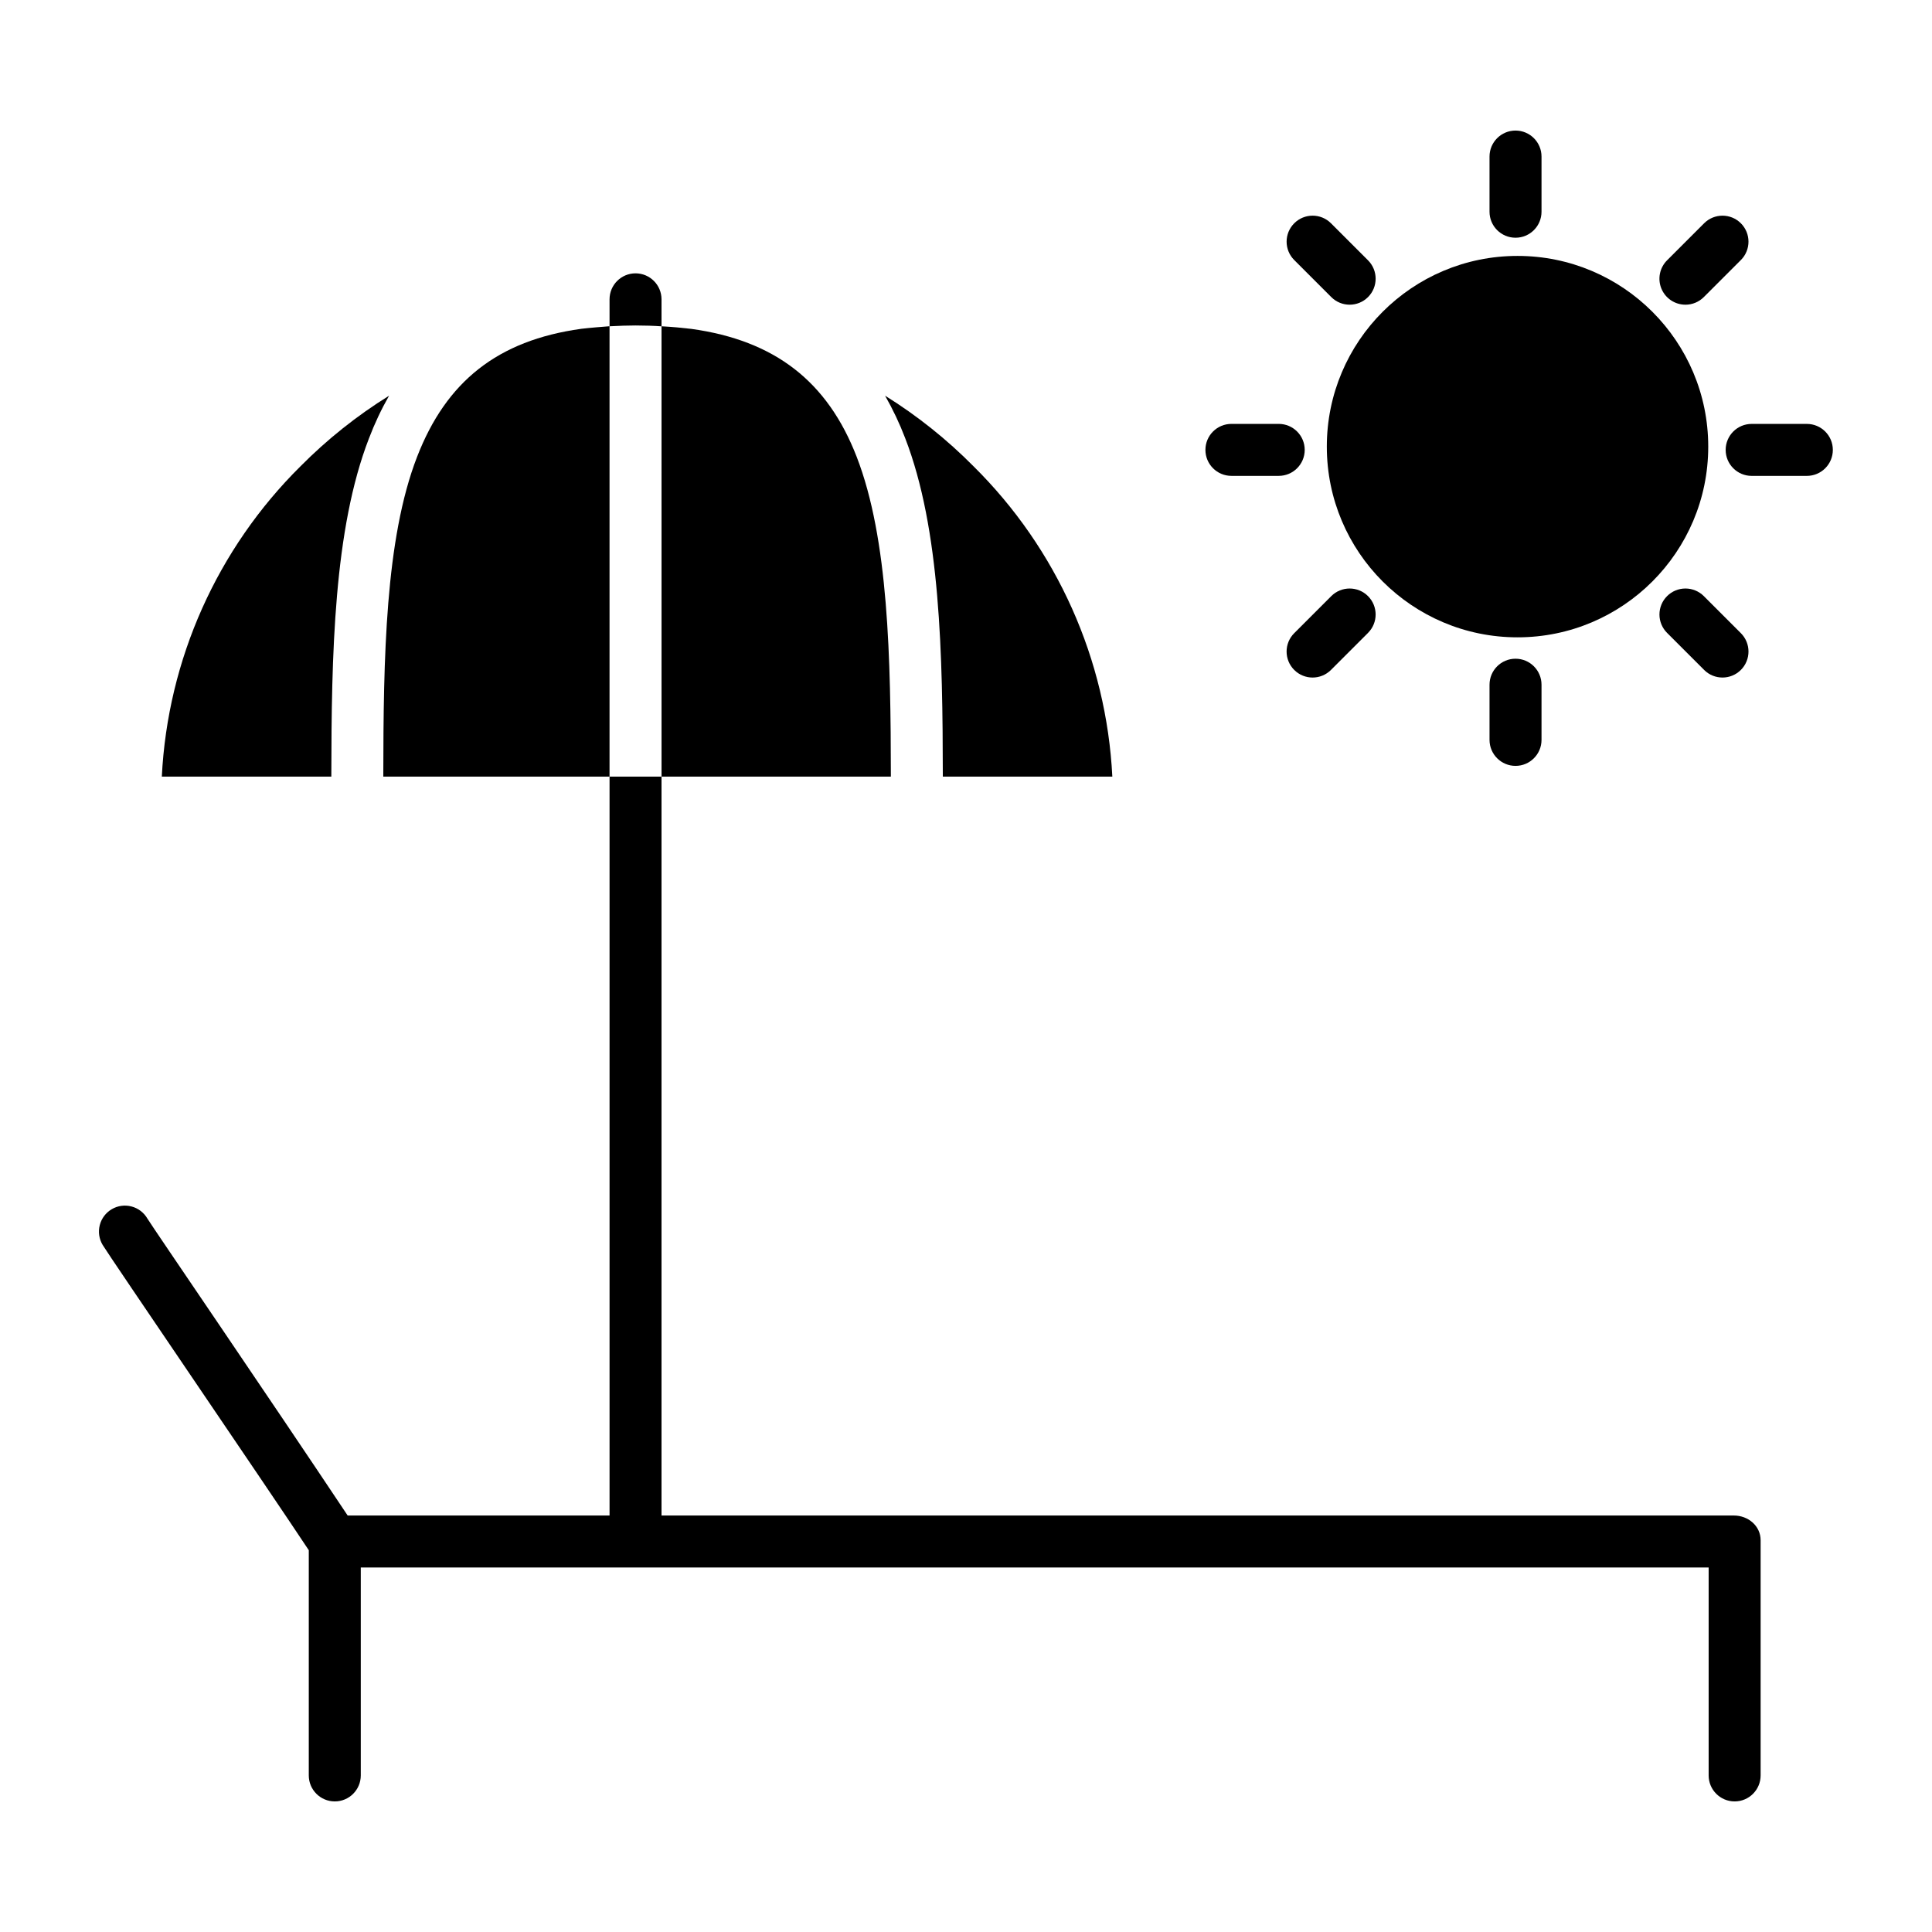 <?xml version="1.0" encoding="UTF-8"?>
<!-- The Best Svg Icon site in the world: iconSvg.co, Visit us! https://iconsvg.co -->
<svg fill="#000000" width="800px" height="800px" version="1.1" viewBox="144 144 512 512" xmlns="http://www.w3.org/2000/svg">
 <g>
  <path d="m603.48 545.63h-284.17v-195.82h-13.773v195.82h-69.402c-21.633-32.473-51.434-76.031-53.062-78.676-0.918-1.594-2.43-2.754-4.207-3.223-1.773-0.473-3.664-0.215-5.25 0.719-1.582 0.93-2.727 2.453-3.18 4.234s-0.176 3.668 0.77 5.242c1.848 3.078 43.805 64.551 54.625 80.898v59.684c0 3.805 3.086 6.887 6.891 6.887s6.887-3.082 6.887-6.887v-55.105h357.2v55.105c0 3.805 3.082 6.887 6.887 6.887s6.887-3.082 6.887-6.887v-62.32c0-3.805-3.293-6.559-7.098-6.559z"/>
  <path d="m596.7 262.36c0 27.91-22.629 50.539-50.539 50.539-27.91 0-50.539-22.629-50.539-50.539s22.629-50.539 50.539-50.539c27.91 0 50.539 22.629 50.539 50.539"/>
  <path d="m590.66 224.75c1.824 0 3.578-0.727 4.867-2.019l9.82-9.82v0.004c2.691-2.691 2.691-7.051 0-9.742-2.691-2.691-7.051-2.691-9.742 0l-9.82 9.82 0.004-0.004c-1.973 1.973-2.559 4.934-1.496 7.508 1.066 2.574 3.578 4.25 6.363 4.25z"/>
  <path d="m496.8 301.98-9.82 9.82v-0.004c-2.691 2.691-2.691 7.051 0 9.742 2.691 2.691 7.051 2.691 9.742 0l9.82-9.816h-0.004c2.691-2.691 2.691-7.051 0-9.742-2.688-2.691-7.051-2.691-9.742 0z"/>
  <path d="m545.63 207c3.801 0 6.887-3.082 6.887-6.887v-14.625c0-3.801-3.086-6.887-6.887-6.887-3.805 0-6.891 3.086-6.891 6.887v14.625c0 3.805 3.086 6.887 6.891 6.887z"/>
  <path d="m538.74 325.45v14.629c0 3.801 3.086 6.887 6.891 6.887 3.801 0 6.887-3.086 6.887-6.887v-14.625c0-3.805-3.086-6.887-6.887-6.887-3.805 0-6.891 3.082-6.891 6.887z"/>
  <path d="m496.8 222.73c2.688 2.691 7.051 2.691 9.742 0 2.688-2.688 2.688-7.051 0-9.742l-9.816-9.816c-2.691-2.691-7.051-2.691-9.742 0-2.691 2.691-2.691 7.051 0 9.742z"/>
  <path d="m585.79 301.98c-1.293 1.289-2.019 3.043-2.019 4.871 0 1.824 0.727 3.578 2.019 4.867l9.82 9.816-0.004 0.004c2.691 2.688 7.051 2.688 9.742 0 2.691-2.691 2.691-7.051 0-9.742l-9.82-9.82h0.004c-1.293-1.289-3.047-2.016-4.871-2.016-1.828 0-3.582 0.727-4.871 2.019z"/>
  <path d="m470.34 270.11h12.535c3.801 0 6.887-3.082 6.887-6.887 0-3.805-3.086-6.887-6.887-6.887h-12.535c-3.805 0-6.891 3.082-6.891 6.887 0 3.805 3.086 6.887 6.891 6.887z"/>
  <path d="m622.83 256.34h-14.621c-3.805 0-6.891 3.082-6.891 6.887 0 3.805 3.086 6.887 6.891 6.887h14.625-0.004c3.805 0 6.891-3.082 6.891-6.887 0-3.805-3.086-6.887-6.891-6.887z"/>
  <path d="m298.03 231.14c-22.156 3.074-35.762 13.945-43.504 33.938-8.445 21.797-8.91 53.246-8.949 84.73h59.957v-119.35c-1.969 0.152-4.949 0.383-7.504 0.68z"/>
  <path d="m241.79 260.15c1.48-3.894 3.258-7.668 5.32-11.285-8.523 5.293-16.398 11.562-23.461 18.688-22.094 21.871-35.207 51.215-36.766 82.262h44.922c0.039-32.469 0.648-65.559 9.984-89.664z"/>
  <path d="m393.86 349.81h44.918c-1.559-31.035-14.672-60.367-36.766-82.219-7.062-7.137-14.934-13.426-23.457-18.73 2.059 3.606 3.84 7.359 5.32 11.238 9.336 24.105 9.945 57.242 9.984 89.711z"/>
  <path d="m380.09 349.81c-0.039-31.488-0.609-62.934-9.055-84.738-7.742-19.988-21.664-30.836-43.82-33.914-2.547-0.297-4.949-0.527-7.902-0.688l0.004 119.34z"/>
  <path d="m319.31 230.48v-7.152c0-3.805-3.082-6.891-6.887-6.891s-6.887 3.086-6.887 6.891v7.141c2.953-0.137 4.574-0.215 6.875-0.215 2.301 0 4.934 0.082 6.898 0.227z"/>
 </g>
</svg>